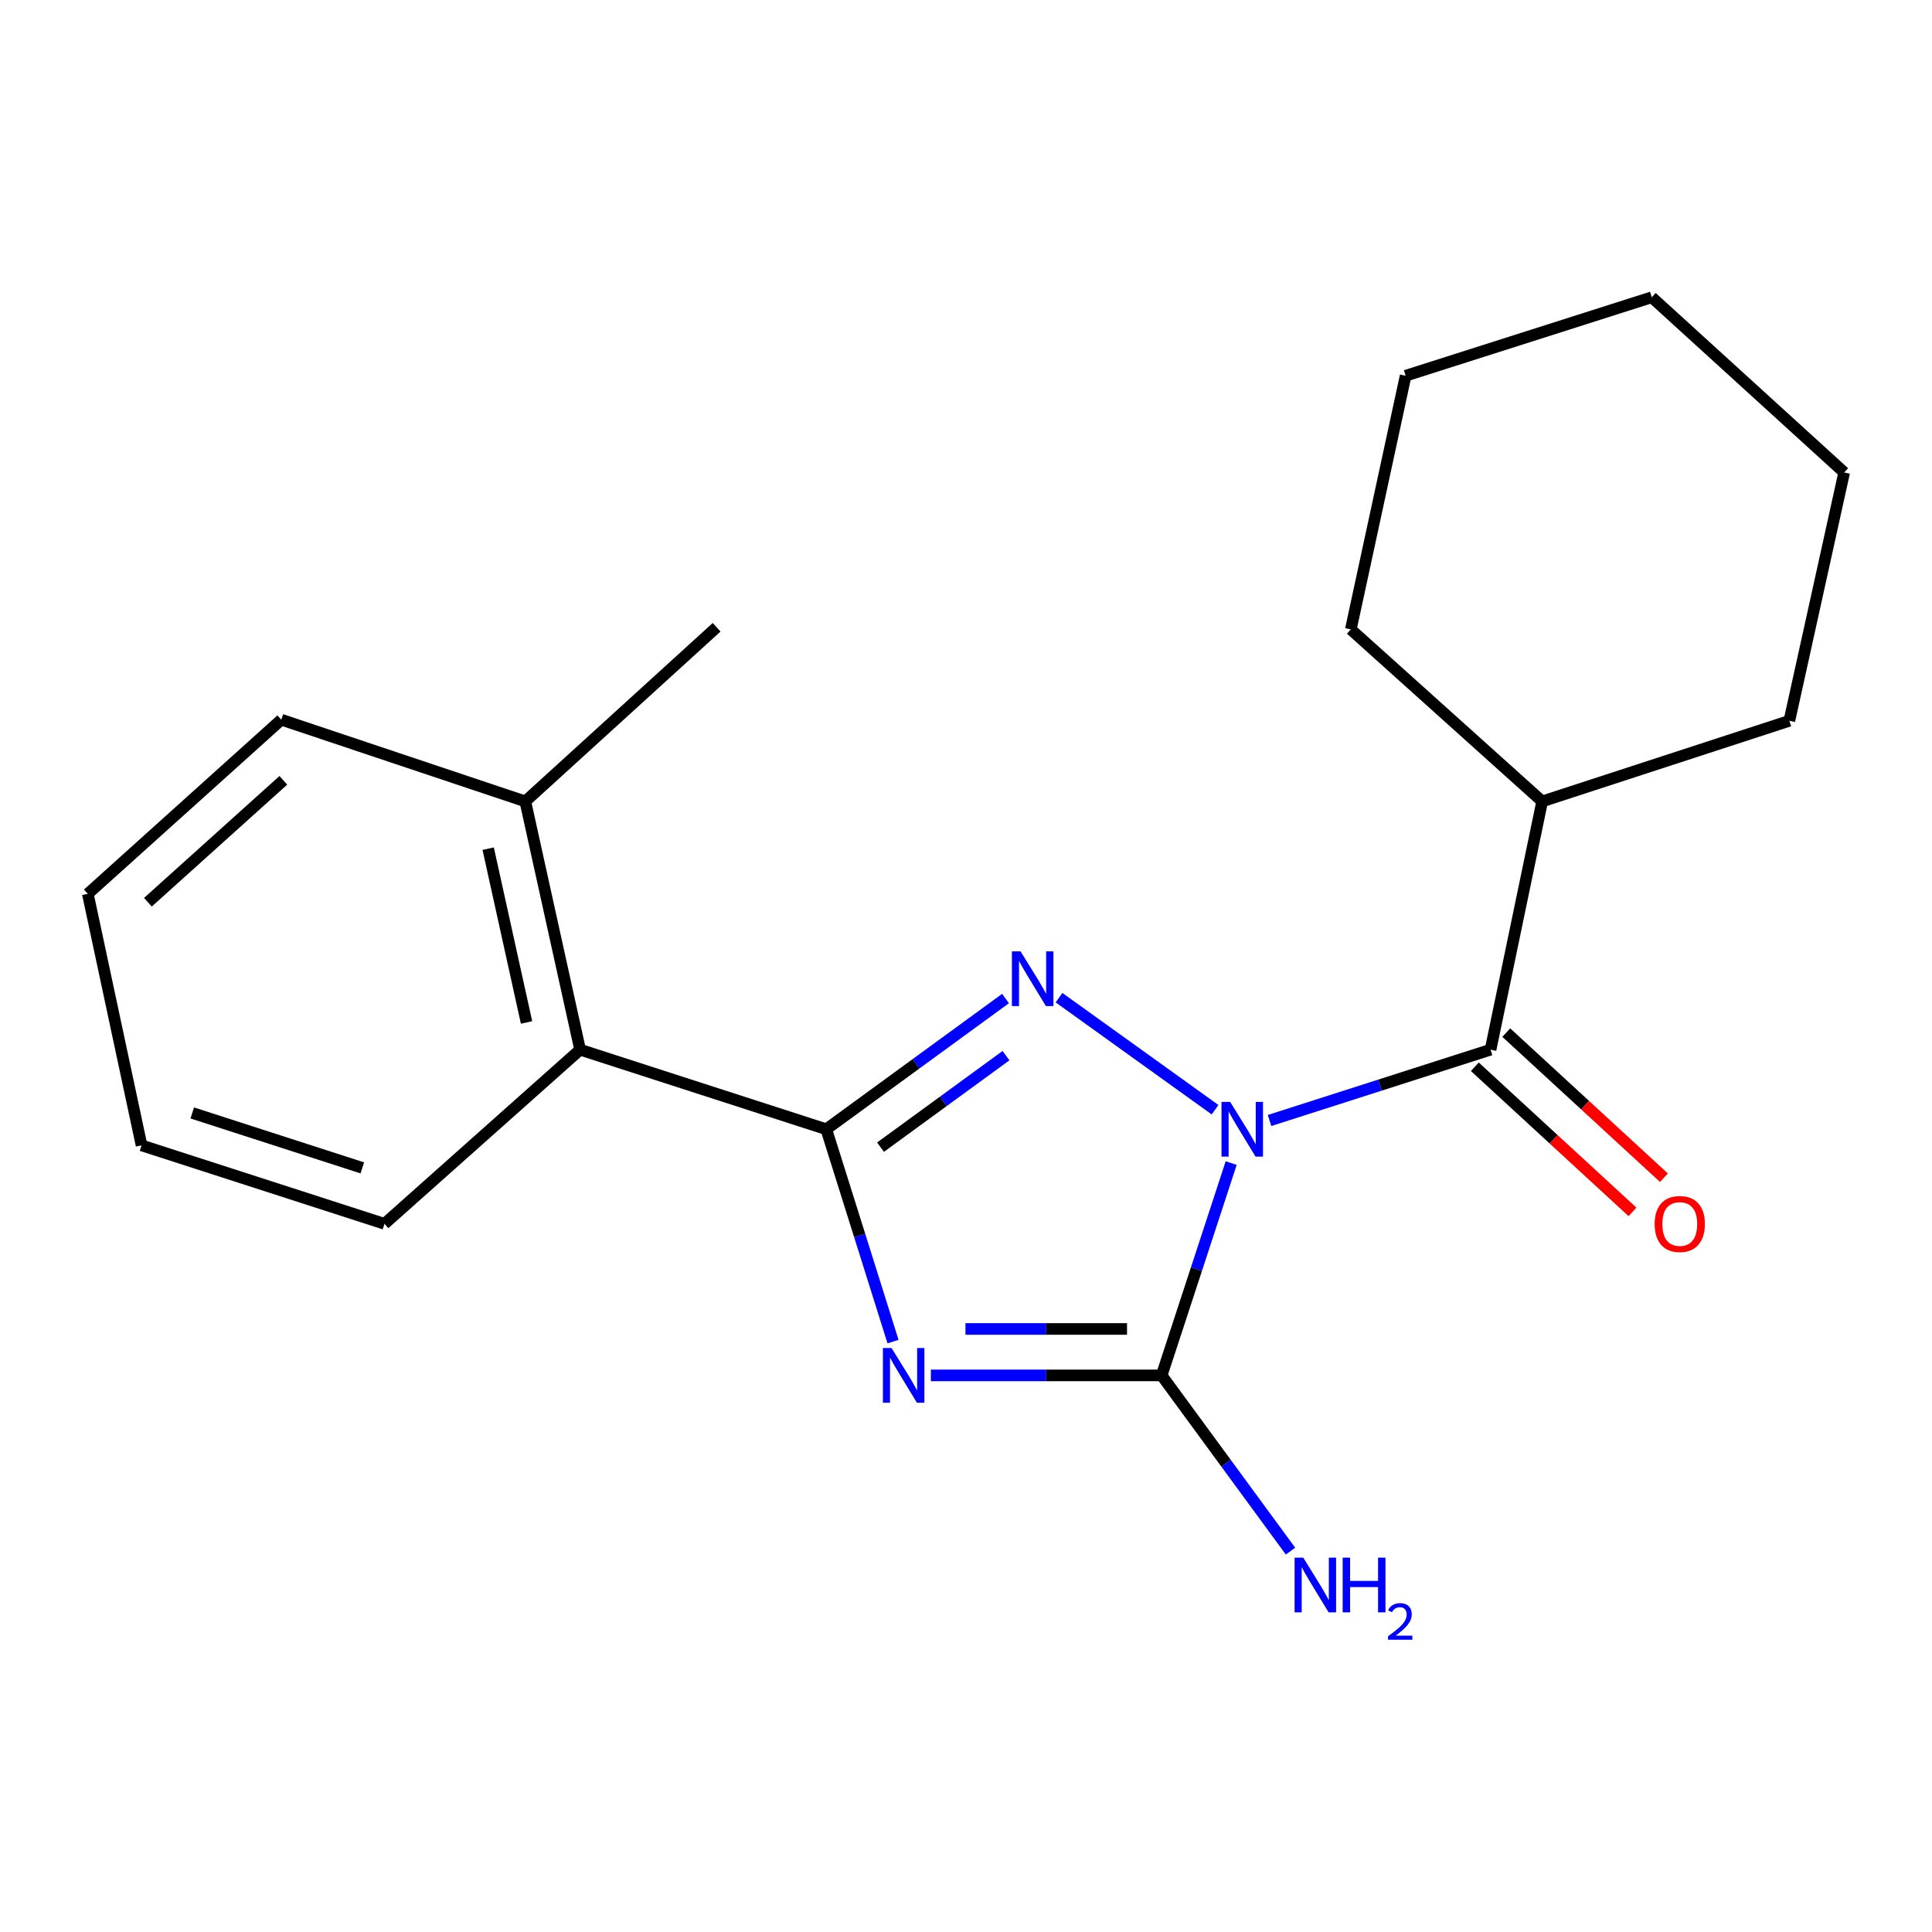 <?xml version='1.0' encoding='iso-8859-1'?>
<svg version='1.1' baseProfile='full'
              xmlns='http://www.w3.org/2000/svg'
                      xmlns:rdkit='http://www.rdkit.org/xml'
                      xmlns:xlink='http://www.w3.org/1999/xlink'
                  xml:space='preserve'
width='1000px' height='1000px' viewBox='0 0 1000 1000'>
<!-- END OF HEADER -->
<rect style='opacity:1.0;fill:#FFFFFF;stroke:none' width='1000' height='1000' x='0' y='0'> </rect>
<path class='bond-1' d='M 628.913,574.384 L 548.148,516.393' style='fill:none;fill-rule:evenodd;stroke:#0000FF;stroke-width:6px;stroke-linecap:butt;stroke-linejoin:miter;stroke-opacity:1' />
<path class='bond-2' d='M 637.257,602.005 L 619.261,656.954' style='fill:none;fill-rule:evenodd;stroke:#0000FF;stroke-width:6px;stroke-linecap:butt;stroke-linejoin:miter;stroke-opacity:1' />
<path class='bond-2' d='M 619.261,656.954 L 601.265,711.903' style='fill:none;fill-rule:evenodd;stroke:#000000;stroke-width:6px;stroke-linecap:butt;stroke-linejoin:miter;stroke-opacity:1' />
<path class='bond-4' d='M 657.106,579.971 L 714.308,561.643' style='fill:none;fill-rule:evenodd;stroke:#0000FF;stroke-width:6px;stroke-linecap:butt;stroke-linejoin:miter;stroke-opacity:1' />
<path class='bond-4' d='M 714.308,561.643 L 771.51,543.315' style='fill:none;fill-rule:evenodd;stroke:#000000;stroke-width:6px;stroke-linecap:butt;stroke-linejoin:miter;stroke-opacity:1' />
<path class='bond-0' d='M 481.805,711.903 L 541.535,711.903' style='fill:none;fill-rule:evenodd;stroke:#0000FF;stroke-width:6px;stroke-linecap:butt;stroke-linejoin:miter;stroke-opacity:1' />
<path class='bond-0' d='M 541.535,711.903 L 601.265,711.903' style='fill:none;fill-rule:evenodd;stroke:#000000;stroke-width:6px;stroke-linecap:butt;stroke-linejoin:miter;stroke-opacity:1' />
<path class='bond-0' d='M 499.724,687.869 L 541.535,687.869' style='fill:none;fill-rule:evenodd;stroke:#0000FF;stroke-width:6px;stroke-linecap:butt;stroke-linejoin:miter;stroke-opacity:1' />
<path class='bond-0' d='M 541.535,687.869 L 583.346,687.869' style='fill:none;fill-rule:evenodd;stroke:#000000;stroke-width:6px;stroke-linecap:butt;stroke-linejoin:miter;stroke-opacity:1' />
<path class='bond-20' d='M 462.227,694.404 L 444.955,639.449' style='fill:none;fill-rule:evenodd;stroke:#0000FF;stroke-width:6px;stroke-linecap:butt;stroke-linejoin:miter;stroke-opacity:1' />
<path class='bond-20' d='M 444.955,639.449 L 427.683,584.494' style='fill:none;fill-rule:evenodd;stroke:#000000;stroke-width:6px;stroke-linecap:butt;stroke-linejoin:miter;stroke-opacity:1' />
<path class='bond-3' d='M 520.458,516.838 L 474.07,550.666' style='fill:none;fill-rule:evenodd;stroke:#0000FF;stroke-width:6px;stroke-linecap:butt;stroke-linejoin:miter;stroke-opacity:1' />
<path class='bond-3' d='M 474.07,550.666 L 427.683,584.494' style='fill:none;fill-rule:evenodd;stroke:#000000;stroke-width:6px;stroke-linecap:butt;stroke-linejoin:miter;stroke-opacity:1' />
<path class='bond-3' d='M 520.703,546.405 L 488.232,570.085' style='fill:none;fill-rule:evenodd;stroke:#0000FF;stroke-width:6px;stroke-linecap:butt;stroke-linejoin:miter;stroke-opacity:1' />
<path class='bond-3' d='M 488.232,570.085 L 455.761,593.765' style='fill:none;fill-rule:evenodd;stroke:#000000;stroke-width:6px;stroke-linecap:butt;stroke-linejoin:miter;stroke-opacity:1' />
<path class='bond-7' d='M 601.265,711.903 L 634.618,757.386' style='fill:none;fill-rule:evenodd;stroke:#000000;stroke-width:6px;stroke-linecap:butt;stroke-linejoin:miter;stroke-opacity:1' />
<path class='bond-7' d='M 634.618,757.386 L 667.97,802.869' style='fill:none;fill-rule:evenodd;stroke:#0000FF;stroke-width:6px;stroke-linecap:butt;stroke-linejoin:miter;stroke-opacity:1' />
<path class='bond-5' d='M 427.683,584.494 L 300.26,543.315' style='fill:none;fill-rule:evenodd;stroke:#000000;stroke-width:6px;stroke-linecap:butt;stroke-linejoin:miter;stroke-opacity:1' />
<path class='bond-6' d='M 763.371,552.156 L 804.171,589.713' style='fill:none;fill-rule:evenodd;stroke:#000000;stroke-width:6px;stroke-linecap:butt;stroke-linejoin:miter;stroke-opacity:1' />
<path class='bond-6' d='M 804.171,589.713 L 844.97,627.269' style='fill:none;fill-rule:evenodd;stroke:#FF0000;stroke-width:6px;stroke-linecap:butt;stroke-linejoin:miter;stroke-opacity:1' />
<path class='bond-6' d='M 779.648,534.473 L 820.448,572.029' style='fill:none;fill-rule:evenodd;stroke:#000000;stroke-width:6px;stroke-linecap:butt;stroke-linejoin:miter;stroke-opacity:1' />
<path class='bond-6' d='M 820.448,572.029 L 861.248,609.586' style='fill:none;fill-rule:evenodd;stroke:#FF0000;stroke-width:6px;stroke-linecap:butt;stroke-linejoin:miter;stroke-opacity:1' />
<path class='bond-8' d='M 771.51,543.315 L 798.228,414.81' style='fill:none;fill-rule:evenodd;stroke:#000000;stroke-width:6px;stroke-linecap:butt;stroke-linejoin:miter;stroke-opacity:1' />
<path class='bond-9' d='M 300.26,543.315 L 271.899,414.81' style='fill:none;fill-rule:evenodd;stroke:#000000;stroke-width:6px;stroke-linecap:butt;stroke-linejoin:miter;stroke-opacity:1' />
<path class='bond-9' d='M 272.536,529.219 L 252.684,439.266' style='fill:none;fill-rule:evenodd;stroke:#000000;stroke-width:6px;stroke-linecap:butt;stroke-linejoin:miter;stroke-opacity:1' />
<path class='bond-10' d='M 300.26,543.315 L 199.008,633.457' style='fill:none;fill-rule:evenodd;stroke:#000000;stroke-width:6px;stroke-linecap:butt;stroke-linejoin:miter;stroke-opacity:1' />
<path class='bond-13' d='M 798.228,414.81 L 926.171,373.084' style='fill:none;fill-rule:evenodd;stroke:#000000;stroke-width:6px;stroke-linecap:butt;stroke-linejoin:miter;stroke-opacity:1' />
<path class='bond-14' d='M 798.228,414.81 L 699.179,325.776' style='fill:none;fill-rule:evenodd;stroke:#000000;stroke-width:6px;stroke-linecap:butt;stroke-linejoin:miter;stroke-opacity:1' />
<path class='bond-11' d='M 271.899,414.81 L 370.921,324.668' style='fill:none;fill-rule:evenodd;stroke:#000000;stroke-width:6px;stroke-linecap:butt;stroke-linejoin:miter;stroke-opacity:1' />
<path class='bond-12' d='M 271.899,414.81 L 145.598,372.51' style='fill:none;fill-rule:evenodd;stroke:#000000;stroke-width:6px;stroke-linecap:butt;stroke-linejoin:miter;stroke-opacity:1' />
<path class='bond-15' d='M 199.008,633.457 L 73.268,592.839' style='fill:none;fill-rule:evenodd;stroke:#000000;stroke-width:6px;stroke-linecap:butt;stroke-linejoin:miter;stroke-opacity:1' />
<path class='bond-15' d='M 187.535,604.494 L 99.517,576.061' style='fill:none;fill-rule:evenodd;stroke:#000000;stroke-width:6px;stroke-linecap:butt;stroke-linejoin:miter;stroke-opacity:1' />
<path class='bond-22' d='M 145.598,372.51 L 45.455,462.652' style='fill:none;fill-rule:evenodd;stroke:#000000;stroke-width:6px;stroke-linecap:butt;stroke-linejoin:miter;stroke-opacity:1' />
<path class='bond-22' d='M 146.656,403.894 L 76.556,466.994' style='fill:none;fill-rule:evenodd;stroke:#000000;stroke-width:6px;stroke-linecap:butt;stroke-linejoin:miter;stroke-opacity:1' />
<path class='bond-18' d='M 926.171,373.084 L 954.545,244.553' style='fill:none;fill-rule:evenodd;stroke:#000000;stroke-width:6px;stroke-linecap:butt;stroke-linejoin:miter;stroke-opacity:1' />
<path class='bond-17' d='M 699.179,325.776 L 727.553,194.481' style='fill:none;fill-rule:evenodd;stroke:#000000;stroke-width:6px;stroke-linecap:butt;stroke-linejoin:miter;stroke-opacity:1' />
<path class='bond-16' d='M 73.268,592.839 L 45.455,462.652' style='fill:none;fill-rule:evenodd;stroke:#000000;stroke-width:6px;stroke-linecap:butt;stroke-linejoin:miter;stroke-opacity:1' />
<path class='bond-19' d='M 727.553,194.481 L 854.963,153.862' style='fill:none;fill-rule:evenodd;stroke:#000000;stroke-width:6px;stroke-linecap:butt;stroke-linejoin:miter;stroke-opacity:1' />
<path class='bond-21' d='M 954.545,244.553 L 854.963,153.862' style='fill:none;fill-rule:evenodd;stroke:#000000;stroke-width:6px;stroke-linecap:butt;stroke-linejoin:miter;stroke-opacity:1' />
<path  class='atom-0' d='M 636.732 570.334
L 646.012 585.334
Q 646.932 586.814, 648.412 589.494
Q 649.892 592.174, 649.972 592.334
L 649.972 570.334
L 653.732 570.334
L 653.732 598.654
L 649.852 598.654
L 639.892 582.254
Q 638.732 580.334, 637.492 578.134
Q 636.292 575.934, 635.932 575.254
L 635.932 598.654
L 632.252 598.654
L 632.252 570.334
L 636.732 570.334
' fill='#0000FF'/>
<path  class='atom-1' d='M 461.467 697.743
L 470.747 712.743
Q 471.667 714.223, 473.147 716.903
Q 474.627 719.583, 474.707 719.743
L 474.707 697.743
L 478.467 697.743
L 478.467 726.063
L 474.587 726.063
L 464.627 709.663
Q 463.467 707.743, 462.227 705.543
Q 461.027 703.343, 460.667 702.663
L 460.667 726.063
L 456.987 726.063
L 456.987 697.743
L 461.467 697.743
' fill='#0000FF'/>
<path  class='atom-2' d='M 528.243 492.435
L 537.523 507.435
Q 538.443 508.915, 539.923 511.595
Q 541.403 514.275, 541.483 514.435
L 541.483 492.435
L 545.243 492.435
L 545.243 520.755
L 541.363 520.755
L 531.403 504.355
Q 530.243 502.435, 529.003 500.235
Q 527.803 498.035, 527.443 497.355
L 527.443 520.755
L 523.763 520.755
L 523.763 492.435
L 528.243 492.435
' fill='#0000FF'/>
<path  class='atom-7' d='M 856.437 633.537
Q 856.437 626.737, 859.797 622.937
Q 863.157 619.137, 869.437 619.137
Q 875.717 619.137, 879.077 622.937
Q 882.437 626.737, 882.437 633.537
Q 882.437 640.417, 879.037 644.337
Q 875.637 648.217, 869.437 648.217
Q 863.197 648.217, 859.797 644.337
Q 856.437 640.457, 856.437 633.537
M 869.437 645.017
Q 873.757 645.017, 876.077 642.137
Q 878.437 639.217, 878.437 633.537
Q 878.437 627.977, 876.077 625.177
Q 873.757 622.337, 869.437 622.337
Q 865.117 622.337, 862.757 625.137
Q 860.437 627.937, 860.437 633.537
Q 860.437 639.257, 862.757 642.137
Q 865.117 645.017, 869.437 645.017
' fill='#FF0000'/>
<path  class='atom-8' d='M 674.559 806.232
L 683.839 821.232
Q 684.759 822.712, 686.239 825.392
Q 687.719 828.072, 687.799 828.232
L 687.799 806.232
L 691.559 806.232
L 691.559 834.552
L 687.679 834.552
L 677.719 818.152
Q 676.559 816.232, 675.319 814.032
Q 674.119 811.832, 673.759 811.152
L 673.759 834.552
L 670.079 834.552
L 670.079 806.232
L 674.559 806.232
' fill='#0000FF'/>
<path  class='atom-8' d='M 694.959 806.232
L 698.799 806.232
L 698.799 818.272
L 713.279 818.272
L 713.279 806.232
L 717.119 806.232
L 717.119 834.552
L 713.279 834.552
L 713.279 821.472
L 698.799 821.472
L 698.799 834.552
L 694.959 834.552
L 694.959 806.232
' fill='#0000FF'/>
<path  class='atom-8' d='M 718.492 833.558
Q 719.179 831.79, 720.815 830.813
Q 722.452 829.81, 724.723 829.81
Q 727.547 829.81, 729.131 831.341
Q 730.715 832.872, 730.715 835.591
Q 730.715 838.363, 728.656 840.95
Q 726.623 843.538, 722.399 846.6
L 731.032 846.6
L 731.032 848.712
L 718.439 848.712
L 718.439 846.943
Q 721.924 844.462, 723.983 842.614
Q 726.069 840.766, 727.072 839.102
Q 728.075 837.439, 728.075 835.723
Q 728.075 833.928, 727.178 832.925
Q 726.28 831.922, 724.723 831.922
Q 723.218 831.922, 722.215 832.529
Q 721.211 833.136, 720.499 834.482
L 718.492 833.558
' fill='#0000FF'/>
</svg>
